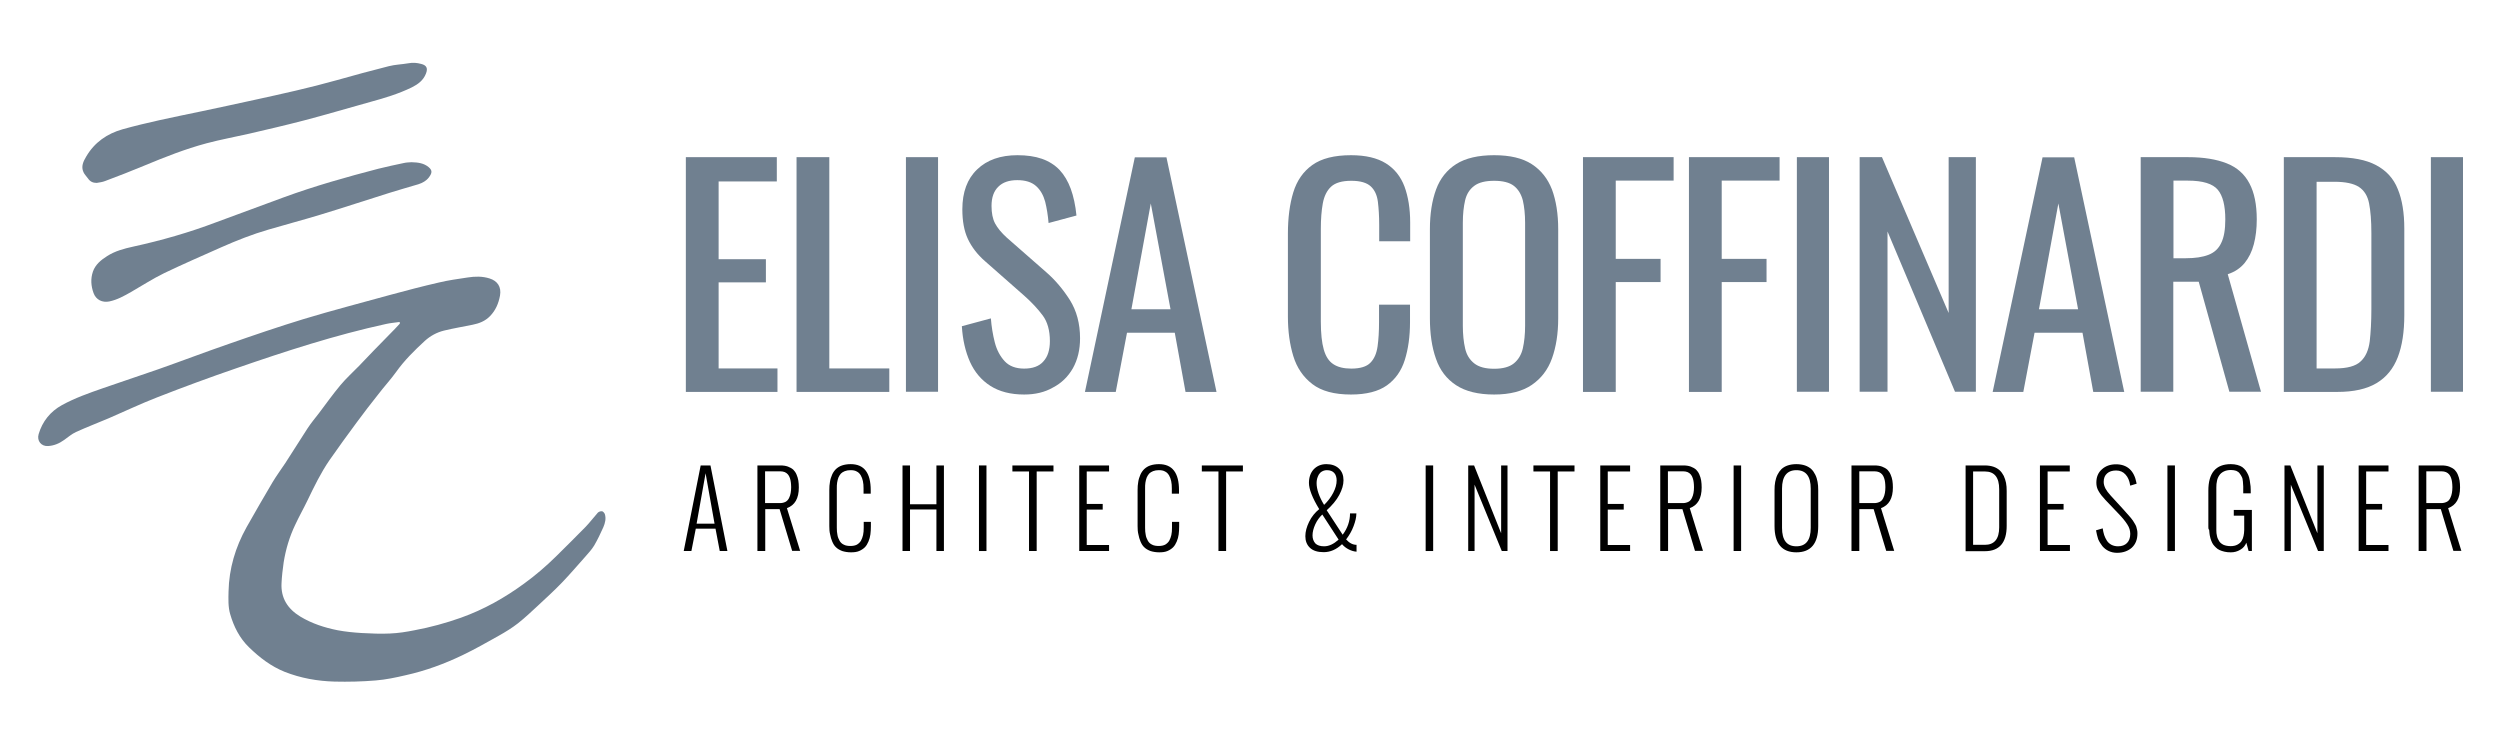 <?xml version="1.0" encoding="utf-8"?>
<!-- Generator: Adobe Illustrator 19.1.0, SVG Export Plug-In . SVG Version: 6.00 Build 0)  -->
<svg version="1.1" xmlns="http://www.w3.org/2000/svg" xmlns:xlink="http://www.w3.org/1999/xlink" x="0px" y="0px"
	 viewBox="0 0 1533.5 456.4" style="enable-background:new 0 0 1533.5 456.4;" xml:space="preserve">
<style type="text/css">
	.st0{fill:#708090;}
</style>
<g id="Livello_1">
</g>
<g id="Livello_2">
	<g>
		<g>
			<g>
				<path d="M424.1,338h-4.7l10.4-52.5h6l10.4,52.5h-4.7l-2.6-13.7h-12.1L424.1,338z M427.3,321.2h11l-5.5-30.9L427.3,321.2z"/>
				<path d="M464.6,338v-52.5h14c1.8,0,3.3,0.2,4.7,0.7c1.3,0.5,2.4,1.1,3.3,1.9c0.8,0.8,1.5,1.8,2,3c0.5,1.2,0.9,2.4,1.1,3.7
					c0.2,1.3,0.3,2.7,0.3,4.2c0,6.7-2.4,10.9-7.3,12.7l8.1,26.2h-4.9l-7.7-25.6h-8.8V338H464.6z M469.2,308.6h9.3
					c1.3,0,2.4-0.3,3.4-0.8c0.9-0.5,1.6-1.3,2.1-2.3c0.5-1,0.8-2,1-3.1c0.2-1.1,0.3-2.3,0.3-3.6c0-1.1-0.1-2.1-0.2-3
					c-0.1-0.9-0.3-1.8-0.6-2.6c-0.3-0.9-0.7-1.6-1.2-2.2c-0.5-0.6-1.1-1-1.9-1.4c-0.8-0.3-1.7-0.5-2.8-0.5h-9.3V308.6z"/>
				<path d="M508.7,322.7v-22c0-1.9,0.1-3.6,0.4-5.1c0.2-1.5,0.7-3,1.3-4.4c0.6-1.4,1.4-2.5,2.4-3.5c1-0.9,2.2-1.7,3.7-2.2
					c1.5-0.5,3.3-0.8,5.3-0.8c8.2,0,12.3,5.3,12.3,16v2.1h-4.4v-3.2c0-1.7-0.1-3.2-0.4-4.5c-0.3-1.3-0.7-2.5-1.3-3.5
					c-0.6-1-1.4-1.9-2.5-2.4c-1-0.6-2.3-0.8-3.8-0.8c-1.3,0-2.5,0.2-3.5,0.6c-1,0.4-1.8,0.9-2.4,1.5c-0.6,0.7-1.1,1.5-1.5,2.4
					c-0.4,1-0.6,2-0.8,3.1s-0.2,2.3-0.2,3.6v24.1c0,1.7,0.1,3.2,0.4,4.5c0.2,1.3,0.7,2.4,1.3,3.5c0.6,1.1,1.5,1.9,2.6,2.4
					c1.1,0.6,2.5,0.8,4.2,0.8c1.5,0,2.8-0.3,3.8-0.8c1-0.6,1.9-1.4,2.5-2.4c0.6-1.1,1-2.2,1.3-3.5c0.3-1.3,0.4-2.8,0.4-4.5v-3.6h4.4
					v2.6c0,1.9-0.1,3.5-0.3,5.1c-0.2,1.5-0.6,3-1.2,4.4c-0.6,1.4-1.3,2.6-2.2,3.5c-0.9,0.9-2.1,1.7-3.5,2.3c-1.4,0.6-3.1,0.8-5,0.8
					c-2,0-3.8-0.3-5.4-0.8c-1.5-0.6-2.8-1.3-3.8-2.3c-1-0.9-1.7-2.1-2.3-3.5c-0.6-1.4-1-2.8-1.3-4.4
					C508.8,326.3,508.7,324.6,508.7,322.7z"/>
				<path d="M553.6,338v-52.5h4.6v23.8h16.2v-23.8h4.6V338h-4.6v-25.5h-16.2V338H553.6z"/>
				<path d="M600.5,338v-52.5h4.6V338H600.5z"/>
				<path d="M631.2,338v-48.8H621v-3.7h25.2v3.7h-10.3V338H631.2z"/>
				<path d="M662,338v-52.5h18.3v3.7h-13.7v19.9h9.8v3.5h-9.8v21.7h13.7v3.7H662z"/>
				<path d="M697.8,322.7v-22c0-1.9,0.1-3.6,0.4-5.1c0.2-1.5,0.7-3,1.3-4.4c0.6-1.4,1.4-2.5,2.4-3.5c1-0.9,2.2-1.7,3.7-2.2
					c1.5-0.5,3.3-0.8,5.3-0.8c8.2,0,12.3,5.3,12.3,16v2.1h-4.4v-3.2c0-1.7-0.1-3.2-0.4-4.5c-0.3-1.3-0.7-2.5-1.3-3.5
					c-0.6-1-1.4-1.9-2.5-2.4c-1-0.6-2.3-0.8-3.8-0.8c-1.3,0-2.5,0.2-3.5,0.6c-1,0.4-1.8,0.9-2.4,1.5c-0.6,0.7-1.1,1.5-1.5,2.4
					c-0.4,1-0.6,2-0.8,3.1s-0.2,2.3-0.2,3.6v24.1c0,1.7,0.1,3.2,0.4,4.5c0.2,1.3,0.7,2.4,1.3,3.5c0.6,1.1,1.5,1.9,2.6,2.4
					c1.1,0.6,2.5,0.8,4.2,0.8c1.5,0,2.8-0.3,3.8-0.8c1-0.6,1.9-1.4,2.5-2.4c0.6-1.1,1-2.2,1.3-3.5c0.3-1.3,0.4-2.8,0.4-4.5v-3.6h4.4
					v2.6c0,1.9-0.1,3.5-0.3,5.1c-0.2,1.5-0.6,3-1.2,4.4c-0.6,1.4-1.3,2.6-2.2,3.5c-0.9,0.9-2.1,1.7-3.5,2.3c-1.4,0.6-3.1,0.8-5,0.8
					c-2,0-3.8-0.3-5.4-0.8c-1.5-0.6-2.8-1.3-3.8-2.3c-1-0.9-1.7-2.1-2.3-3.5c-0.6-1.4-1-2.8-1.3-4.4
					C697.9,326.3,697.8,324.6,697.8,322.7z"/>
				<path d="M747.4,338v-48.8h-10.2v-3.7h25.2v3.7h-10.3V338H747.4z"/>
				<path d="M832.1,334.2v4.2c-1.6-0.1-3.2-0.6-4.8-1.4c-1.6-0.8-3-1.9-4.1-3.2c-3.5,3.3-7.2,4.9-11.3,4.9c-3.7,0-6.5-0.9-8.4-2.7
					c-1.9-1.8-2.8-4.2-2.8-7.1c0-2.8,0.8-5.7,2.3-8.8c1.5-3.1,3.6-5.7,6.2-7.8c-4.2-6.9-6.3-12.3-6.3-16.1c0-3.4,1-6.2,2.9-8.3
					c2-2.1,4.6-3.2,7.8-3.2s5.8,0.9,7.7,2.7c1.9,1.8,2.8,4.2,2.8,7.2c0,2.8-0.9,5.8-2.6,9c-1.7,3.2-4.3,6.3-7.7,9.4l9.8,15
					c3-4,4.5-8.4,4.5-13.1h3.9c0,2.3-0.6,4.9-1.7,7.8c-1.1,3-2.7,5.7-4.6,8.2C827.8,333.2,829.9,334.2,832.1,334.2z M821.1,331
					l-10-15.4c-1.7,1.6-3.2,3.6-4.3,6c-1.1,2.4-1.7,4.7-1.7,6.8c0,2,0.6,3.6,1.7,4.9c1.2,1.2,3,1.8,5.4,1.8
					C815.2,335.1,818.1,333.7,821.1,331z M812.2,309.7c2.3-2.2,4.2-4.7,5.6-7.4c1.4-2.7,2.1-5.2,2.1-7.6c0-1.9-0.5-3.5-1.5-4.6
					c-1-1.1-2.5-1.7-4.5-1.7c-1.1,0-2.1,0.3-3,0.8c-0.9,0.5-1.5,1.2-2,2c-0.4,0.8-0.8,1.7-1,2.5c-0.2,0.9-0.3,1.7-0.3,2.6
					C807.6,300.1,809.1,304.6,812.2,309.7z"/>
				<path d="M874.5,338v-52.5h4.6V338H874.5z"/>
				<path d="M900.6,338v-52.5h3.6l16.6,41.6v-41.6h3.9V338h-3.5l-16.7-40.7V338H900.6z"/>
				<path d="M950.8,338v-48.8h-10.2v-3.7h25.2v3.7h-10.3V338H950.8z"/>
				<path d="M981.6,338v-52.5h18.3v3.7h-13.7v19.9h9.8v3.5h-9.8v21.7h13.7v3.7H981.6z"/>
				<path d="M1018.4,338v-52.5h14c1.8,0,3.3,0.2,4.7,0.7c1.3,0.5,2.4,1.1,3.3,1.9c0.8,0.8,1.5,1.8,2,3c0.5,1.2,0.9,2.4,1.1,3.7
					c0.2,1.3,0.3,2.7,0.3,4.2c0,6.7-2.4,10.9-7.3,12.7l8.1,26.2h-4.9l-7.7-25.6h-8.8V338H1018.4z M1023,308.6h9.3
					c1.3,0,2.4-0.3,3.4-0.8s1.6-1.3,2.1-2.3c0.5-1,0.8-2,1-3.1c0.2-1.1,0.3-2.3,0.3-3.6c0-1.1-0.1-2.1-0.2-3
					c-0.1-0.9-0.3-1.8-0.6-2.6c-0.3-0.9-0.7-1.6-1.2-2.2c-0.5-0.6-1.1-1-1.9-1.4c-0.8-0.3-1.7-0.5-2.8-0.5h-9.3V308.6z"/>
				<path d="M1063.4,338v-52.5h4.6V338H1063.4z"/>
				<path d="M1088.5,322.7v-22c0-1.9,0.1-3.6,0.4-5.1c0.3-1.5,0.7-3,1.4-4.4c0.7-1.4,1.5-2.5,2.5-3.5c1-0.9,2.3-1.7,3.8-2.2
					c1.5-0.5,3.3-0.8,5.3-0.8c2,0,3.8,0.3,5.3,0.8c1.5,0.5,2.8,1.3,3.8,2.2c1,0.9,1.8,2.1,2.5,3.5c0.7,1.4,1.1,2.8,1.4,4.4
					c0.3,1.5,0.4,3.2,0.4,5.1v22c0,10.7-4.5,16.1-13.4,16.1C1093,338.8,1088.5,333.4,1088.5,322.7z M1110.7,323.8v-24.1
					c0-7.5-2.9-11.3-8.8-11.3c-5.8,0-8.8,3.8-8.8,11.3v24.1c0,7.5,2.9,11.3,8.8,11.3C1107.8,335.1,1110.7,331.3,1110.7,323.8z"/>
				<path d="M1135.7,338v-52.5h14c1.8,0,3.3,0.2,4.7,0.7c1.3,0.5,2.4,1.1,3.3,1.9c0.8,0.8,1.5,1.8,2,3c0.5,1.2,0.9,2.4,1.1,3.7
					c0.2,1.3,0.3,2.7,0.3,4.2c0,6.7-2.4,10.9-7.3,12.7l8.1,26.2h-4.9l-7.7-25.6h-8.8V338H1135.7z M1140.4,308.6h9.3
					c1.3,0,2.4-0.3,3.4-0.8s1.6-1.3,2.1-2.3c0.5-1,0.8-2,1-3.1c0.2-1.1,0.3-2.3,0.3-3.6c0-1.1-0.1-2.1-0.2-3
					c-0.1-0.9-0.3-1.8-0.6-2.6c-0.3-0.9-0.7-1.6-1.2-2.2c-0.5-0.6-1.1-1-1.9-1.4c-0.8-0.3-1.7-0.5-2.8-0.5h-9.3V308.6z"/>
				<path d="M1205.7,338v-52.5h11.8c2,0,3.8,0.3,5.3,0.8c1.5,0.5,2.8,1.3,3.8,2.2c1,0.9,1.8,2.1,2.5,3.4c0.6,1.3,1.1,2.8,1.4,4.3
					c0.3,1.5,0.4,3.2,0.4,5v21.4c0,10.3-4.5,15.5-13.4,15.5H1205.7z M1210.3,334.2h7.2c5.8,0,8.8-3.6,8.8-10.7v-23.4
					c0-7.3-2.9-10.9-8.8-10.9h-7.2V334.2z"/>
				<path d="M1251.3,338v-52.5h18.3v3.7H1256v19.9h9.8v3.5h-9.8v21.7h13.7v3.7H1251.3z"/>
				<path d="M1285.7,325.3l4.1-1.2c0.2,1.5,0.5,2.8,0.9,4.1c0.4,1.2,1,2.4,1.7,3.5c0.7,1.1,1.7,1.9,2.8,2.5c1.2,0.6,2.5,0.9,4,0.9
					c2.4,0,4.2-0.7,5.5-2c1.3-1.3,2-3.2,2-5.6c0-2-0.6-4-1.8-5.8c-1.2-1.9-2.9-4-5.3-6.5l-8.2-8.6c-1.8-1.9-3.2-3.7-4.1-5.3
					c-1-1.6-1.4-3.4-1.4-5.2c0-3.4,1.1-6.2,3.4-8.2c2.3-2.1,5.2-3.1,8.7-3.1c3.4,0,6.2,1,8.3,2.9c2.1,1.9,3.5,4.8,4.2,8.5l0.1,0.5
					l-3.9,1.2l-0.1-0.4c-0.4-2.6-1.3-4.8-2.8-6.4c-1.5-1.7-3.4-2.5-5.8-2.5c-2.3,0-4.2,0.6-5.5,1.8c-1.4,1.2-2.1,2.9-2.1,5.2
					c0,1.4,0.4,2.7,1.1,4.1c0.7,1.3,1.8,2.8,3.2,4.3l7.7,8.4c0.2,0.2,0.7,0.8,1.5,1.7c0.8,0.9,1.3,1.5,1.6,1.8
					c0.3,0.3,0.7,0.8,1.4,1.6c0.7,0.8,1.1,1.4,1.4,1.8c0.3,0.4,0.6,1,1.1,1.8c0.5,0.8,0.8,1.4,1,2c0.2,0.6,0.3,1.2,0.5,2
					c0.2,0.8,0.2,1.5,0.2,2.2c0,3.7-1.2,6.6-3.5,8.7c-2.3,2-5.3,3.1-9,3.1c-1.9,0-3.6-0.4-5.1-1.1c-1.5-0.7-2.8-1.7-3.9-3
					c-1-1.3-1.9-2.7-2.6-4.3C1286.5,328.9,1286,327.2,1285.7,325.3z"/>
				<path d="M1329.5,338v-52.5h4.6V338H1329.5z"/>
				<path d="M1354.6,323.3V301c0-10.9,4.6-16.3,13.8-16.3c1.5,0,2.8,0.2,4,0.5s2.2,0.8,3,1.3c0.8,0.6,1.5,1.3,2.2,2.2
					c0.6,0.9,1.1,1.8,1.5,2.7c0.4,0.9,0.7,2,0.9,3.3c0.2,1.3,0.4,2.5,0.5,3.6c0.1,1.2,0.1,2.5,0.1,3.9v0.4h-4.6v-0.4
					c0-0.1,0-0.2,0-0.4c0-1.5,0-2.6,0-3.4c0-0.8-0.1-1.8-0.2-3c-0.1-1.3-0.3-2.2-0.7-2.9c-0.3-0.7-0.8-1.4-1.3-2.1
					c-0.5-0.7-1.2-1.2-2.1-1.6c-0.9-0.3-2-0.5-3.2-0.5c-1.7,0-3.2,0.3-4.4,0.9c-1.2,0.6-2.2,1.4-2.8,2.4c-0.7,1-1.2,2.2-1.4,3.4
					c-0.3,1.2-0.4,2.5-0.4,4v26.2c0,1.3,0.1,2.5,0.4,3.6c0.2,1.1,0.7,2.1,1.3,3.1c0.6,1,1.5,1.7,2.7,2.3c1.2,0.5,2.7,0.8,4.4,0.8
					c1.6,0,3-0.3,4.1-0.9c1.1-0.6,2-1.3,2.6-2.3c0.6-1,1-2,1.2-3.1c0.2-1.1,0.4-2.2,0.4-3.5v-8.9h-6.4v-3.5h11.1V338h-2l-1.4-5.1
					c-0.7,1.8-1.9,3.3-3.7,4.3c-1.8,1.1-3.7,1.6-5.8,1.6c-1.4,0-2.7-0.1-3.9-0.4c-1.2-0.3-2.2-0.6-3-1c-0.9-0.4-1.6-0.9-2.3-1.6
					c-0.7-0.6-1.2-1.3-1.7-1.9c-0.4-0.6-0.8-1.4-1.1-2.2s-0.6-1.6-0.7-2.3c-0.2-0.7-0.3-1.4-0.4-2.3c-0.1-0.9-0.1-1.5-0.2-2.1
					C1354.6,324.6,1354.6,324,1354.6,323.3z"/>
				<path d="M1401.3,338v-52.5h3.6l16.6,41.6v-41.6h3.9V338h-3.5l-16.7-40.7V338H1401.3z"/>
				<path d="M1446.8,338v-52.5h18.3v3.7h-13.7v19.9h9.8v3.5h-9.8v21.7h13.7v3.7H1446.8z"/>
				<path d="M1483.6,338v-52.5h14c1.8,0,3.3,0.2,4.7,0.7c1.3,0.5,2.4,1.1,3.3,1.9c0.8,0.8,1.5,1.8,2,3c0.5,1.2,0.9,2.4,1.1,3.7
					c0.2,1.3,0.3,2.7,0.3,4.2c0,6.7-2.4,10.9-7.3,12.7l8.1,26.2h-4.9l-7.7-25.6h-8.8V338H1483.6z M1488.2,308.6h9.3
					c1.3,0,2.4-0.3,3.4-0.8s1.6-1.3,2.1-2.3c0.5-1,0.8-2,1-3.1c0.2-1.1,0.3-2.3,0.3-3.6c0-1.1-0.1-2.1-0.2-3
					c-0.1-0.9-0.3-1.8-0.6-2.6c-0.3-0.9-0.7-1.6-1.2-2.2c-0.5-0.6-1.1-1-1.9-1.4c-0.8-0.3-1.7-0.5-2.8-0.5h-9.3V308.6z"/>
			</g>
		</g>
	</g>
	<g>
		<path class="st0" d="M245.1,197.5c-2.7,0.4-5.5,0.6-8.2,1.2c-31.2,6.8-61.6,16.7-91.7,27.1c-16.3,5.6-32.6,11.6-48.7,17.9
			c-10.1,3.9-19.9,8.6-29.9,12.9c-6.6,2.8-13.4,5.4-20,8.4c-2.6,1.2-4.9,3.2-7.3,4.9c-2.9,2.1-6.2,3.5-9.8,3.7
			c-4.2,0.3-7-3.2-5.8-7.3c2.3-7.8,7.2-13.9,14.3-17.8c8-4.4,16.6-7.4,25.2-10.4c11.3-3.9,22.6-7.7,33.9-11.6
			c14.5-5.1,28.9-10.6,43.4-15.6c15.2-5.3,30.4-10.5,45.8-15.2c17.5-5.3,35.3-9.9,53-14.8c9.9-2.7,19.9-5.3,29.9-7.6
			c5.8-1.4,11.8-2.2,17.7-3.1c4.5-0.7,9-0.8,13.4,0.6c4.8,1.5,7.4,5.1,6.4,10.6c-0.9,4.8-2.7,9-6.1,12.5c-2.9,3-6.6,4.5-10.7,5.3
			c-5.9,1.2-11.8,2.2-17.6,3.6c-4.4,1.1-8.4,3.3-11.7,6.3c-6.4,5.9-12.6,12-17.7,19.2c-3.4,4.7-7.3,8.9-10.8,13.5
			c-4.5,5.7-8.9,11.3-13.2,17.2c-5.7,7.7-11.3,15.4-16.8,23.3c-5.3,7.7-9.4,16.2-13.5,24.7c-2.4,5-5.2,9.9-7.5,14.9
			c-3.5,7.3-5.8,15-7.1,23.1c-0.6,4.2-1.1,8.4-1.3,12.7c-0.5,9.2,3.8,15.8,11.5,20.5c7.1,4.3,14.9,6.8,22.9,8.4
			c4.8,0.9,9.8,1.4,14.7,1.7c5.8,0.3,11.6,0.6,17.4,0.3c5.1-0.2,10.1-1,15.1-2c9.7-1.8,19.2-4.4,28.5-7.7c14-5,26.8-12.2,38.8-21
			c6.9-5,13.4-10.6,19.5-16.6c6.1-6,12.2-12.1,18.2-18.2c2.6-2.7,4.9-5.8,7.4-8.6c0.6-0.6,1.7-1,2.6-0.9c0.6,0.1,1.4,1,1.7,1.7
			c0.9,2.8,0.2,5.5-0.9,8.1c-1.7,3.8-3.5,7.6-5.6,11.2c-1.5,2.5-3.5,4.6-5.4,6.8c-4.8,5.4-9.5,10.9-14.5,16.1
			c-4.6,4.8-9.6,9.3-14.5,13.9c-4,3.7-8,7.5-12.3,10.9c-3.7,2.9-7.8,5.4-11.9,7.7c-7.3,4.1-14.5,8.2-22,11.8
			c-11.2,5.4-22.9,9.7-35.1,12.4c-6,1.4-12.1,2.7-18.3,3.2c-8.4,0.7-16.9,0.9-25.3,0.7c-10.5-0.3-20.7-2.1-30.6-6
			c-8.4-3.4-15.3-8.7-21.8-15c-5.9-5.7-9.4-12.8-11.6-20.4c-1.3-4.4-1.1-9.3-1-13.9c0.3-14,4.2-27.1,11-39.3
			c5.2-9.3,10.6-18.5,16-27.7c2.4-4,5.2-7.8,7.8-11.7c4.6-7.1,9.1-14.3,13.7-21.4c2.1-3.2,4.6-6.2,7-9.3c4.3-5.7,8.5-11.6,13.1-17.1
			c3.5-4.2,7.6-7.9,11.4-11.8c3.1-3.2,6.1-6.4,9.1-9.5c4.3-4.4,8.6-8.8,12.9-13.2c1-1,2-2.1,3-3.2
			C245.4,198.1,245.2,197.8,245.1,197.5z"/>
		<path class="st0" d="M59.3,112.2c-2.3,0-4-0.8-5.3-2.7c-0.9-1.3-2.2-2.5-2.8-3.9c-1.6-3.5-0.1-6.6,1.7-9.6
			c5.1-8.7,12.8-14,22.3-16.7c7.5-2.1,15.1-3.9,22.7-5.6c8.5-1.9,17.1-3.6,25.6-5.4c10.8-2.3,21.7-4.6,32.5-7
			c16.9-3.7,33.8-7.4,50.5-12.1c10.6-3,21.3-5.9,32-8.6c3.9-1,8.1-1.1,12.1-1.8c2.6-0.5,5.1-0.3,7.7,0.4c3.3,0.8,4.3,2.6,3,5.9
			c-1.6,4.2-4.9,6.6-8.7,8.5c-8,3.9-16.5,6.5-25,8.8c-13.7,3.8-27.4,7.9-41.2,11.5c-11.1,2.9-22.3,5.5-33.5,8.1
			c-8.7,2-17.6,3.6-26.2,5.9c-13.1,3.5-25.7,8.5-38.2,13.7c-7.9,3.3-15.9,6.4-23.9,9.4C62.9,111.7,61,111.9,59.3,112.2z"/>
		<path class="st0" d="M252.5,99.5c4,0.1,7.5,0.6,10.4,3c2.4,2,2.2,3.6,0.2,6.3c-1.6,2.1-3.9,3.4-6.4,4.2
			c-5.9,1.8-11.9,3.4-17.8,5.3c-14.1,4.4-28.2,9.1-42.4,13.4c-10.5,3.2-21.2,6-31.7,9.1c-10,2.9-19.6,6.7-29.1,10.9
			c-11.7,5.2-23.4,10.3-34.9,15.8c-7,3.4-13.6,7.7-20.4,11.6c-4.2,2.4-8.5,4.8-13.3,5.8c-4.3,0.9-8.2-1-9.7-5.1
			c-1.6-4.4-1.9-8.8-0.4-13.2c1.5-4.3,4.9-7.1,8.7-9.5c4.8-3.1,10.4-4.6,15.9-5.8c17.4-3.8,34.5-8.7,51.1-15
			c13.7-5.1,27.5-10.1,41.2-15.2c19.1-7,38.6-12.5,58.2-17.6c5.2-1.3,10.4-2.4,15.6-3.5C249.3,99.6,251.1,99.6,252.5,99.5z"/>
	</g>
	<g>
		<path class="st0" d="M420.7,240.4V96.4h55.8v14.9h-35.7V159h29v14.2h-29V226h36.1v14.4H420.7z"/>
		<path class="st0" d="M488.6,240.4V96.4h20.1V226h36.8v14.4H488.6z"/>
		<path class="st0" d="M555.7,240.4V96.4h19.7v143.9H555.7z"/>
		<path class="st0" d="M628.2,242c-8.3,0-15.2-1.8-20.7-5.3s-9.7-8.5-12.5-14.7c-2.8-6.3-4.5-13.6-5-21.9l17.8-4.8
			c0.4,5.1,1.2,10,2.4,14.7c1.2,4.7,3.3,8.6,6.1,11.6c2.8,3,6.8,4.5,11.9,4.5c5.2,0,9.2-1.4,11.8-4.4c2.7-2.9,4-7.1,4-12.5
			c0-6.5-1.5-11.8-4.4-15.7c-3-4-6.7-8-11.2-12l-24.2-21.3c-4.7-4.1-8.2-8.7-10.5-13.6c-2.3-4.9-3.4-11-3.4-18.2
			c0-10.5,3-18.7,9.1-24.5c6-5.8,14.3-8.7,24.7-8.7c5.7,0,10.7,0.7,15,2.2c4.3,1.5,7.9,3.8,10.8,6.8c2.9,3.1,5.2,7,6.9,11.6
			c1.7,4.7,2.9,10.2,3.5,16.4l-17.1,4.6c-0.4-4.7-1.1-9.1-2.1-13.1c-1.1-4-2.9-7.2-5.6-9.6c-2.7-2.4-6.5-3.6-11.5-3.6
			c-5,0-8.9,1.3-11.6,4c-2.8,2.7-4.2,6.6-4.2,11.8c0,4.4,0.7,8,2.2,10.8c1.5,2.8,3.9,5.7,7.2,8.7l24.3,21.3
			c5.4,4.7,10.2,10.4,14.4,17c4.1,6.6,6.2,14.4,6.2,23.4c0,7.1-1.5,13.2-4.4,18.4c-3,5.2-7,9.1-12.2,11.8
			C640.9,240.6,635,242,628.2,242z"/>
		<path class="st0" d="M665.5,240.4l30.6-143.9h19.4l30.7,143.9h-19l-6.6-36.3h-29.3l-6.9,36.3H665.5z M694,189.7h24l-12.1-64.9
			L694,189.7z"/>
		<path class="st0" d="M828.7,242c-10.2,0-18.1-2.1-23.7-6.4c-5.6-4.3-9.5-10-11.7-17.2c-2.2-7.2-3.3-15.3-3.3-24.2v-50.8
			c0-9.7,1.1-18.2,3.3-25.4c2.2-7.2,6.1-12.8,11.7-16.8c5.6-4,13.5-6,23.7-6c9,0,16.1,1.7,21.4,5c5.3,3.3,9.1,8.1,11.4,14.2
			c2.3,6.2,3.5,13.6,3.5,22.2V148h-19v-10.1c0-5.3-0.3-10-0.8-14.1c-0.5-4.1-2-7.3-4.4-9.5c-2.4-2.2-6.3-3.4-11.9-3.4
			c-5.7,0-9.8,1.2-12.4,3.6c-2.6,2.4-4.3,5.9-5.1,10.3c-0.8,4.4-1.2,9.6-1.2,15.5v57c0,7.2,0.6,12.9,1.8,17.1c1.2,4.2,3.1,7.2,5.9,9
			c2.7,1.8,6.4,2.7,11,2.7c5.4,0,9.4-1.2,11.7-3.6c2.4-2.4,3.8-5.8,4.4-10c0.6-4.3,0.9-9.2,0.9-14.9v-10.7h19v10.7
			c0,8.8-1.1,16.5-3.2,23.2c-2.1,6.7-5.8,11.9-11,15.6C845.5,240.1,838.1,242,828.7,242z"/>
		<path class="st0" d="M916.5,242c-9.7,0-17.5-1.9-23.3-5.7c-5.8-3.8-10-9.2-12.4-16.3c-2.5-7-3.7-15.3-3.7-24.8v-54.6
			c0-9.5,1.3-17.6,3.8-24.4c2.5-6.8,6.7-12,12.4-15.6c5.7-3.6,13.5-5.4,23.2-5.4c9.7,0,17.4,1.8,23.1,5.5c5.7,3.7,9.8,8.9,12.4,15.6
			c2.5,6.8,3.8,14.9,3.8,24.3v54.7c0,9.4-1.3,17.5-3.8,24.5c-2.5,7-6.7,12.4-12.4,16.3C933.9,240,926.2,242,916.5,242z M916.5,226.2
			c5.3,0,9.4-1.1,12.1-3.3c2.7-2.2,4.6-5.3,5.5-9.2c0.9-4,1.4-8.6,1.4-13.9v-63.1c0-5.3-0.5-9.9-1.4-13.8c-1-3.8-2.8-6.8-5.5-8.9
			c-2.7-2.1-6.8-3.1-12.1-3.1s-9.4,1-12.2,3.1c-2.8,2.1-4.7,5-5.6,8.9c-0.9,3.9-1.4,8.4-1.4,13.8v63.1c0,5.3,0.5,10,1.4,13.9
			c0.9,4,2.8,7,5.6,9.2C907.1,225.1,911.1,226.2,916.5,226.2z"/>
		<path class="st0" d="M971,240.4V96.4h55.6v14.4h-35.5v48h27.5V173h-27.5v67.4H971z"/>
		<path class="st0" d="M1036,240.4V96.4h55.6v14.4h-35.5v48h27.5V173h-27.5v67.4H1036z"/>
		<path class="st0" d="M1102.2,240.4V96.4h19.7v143.9H1102.2z"/>
		<path class="st0" d="M1140.7,240.4V96.4h13.7l40.9,95.6V96.4h16.7v143.9h-12.8l-41.4-98.3v98.3H1140.7z"/>
		<path class="st0" d="M1222.3,240.4l30.6-143.9h19.4l30.7,143.9h-19l-6.6-36.3H1248l-6.9,36.3H1222.3z M1250.7,189.7h24l-12.1-64.9
			L1250.7,189.7z"/>
		<path class="st0" d="M1313.1,240.4V96.4h29c9.6,0,17.5,1.3,23.8,3.8c6.3,2.5,10.9,6.6,13.9,12.3c3,5.6,4.5,13,4.5,22.1
			c0,5.6-0.6,10.6-1.8,15.2c-1.2,4.6-3.1,8.4-5.7,11.6c-2.6,3.1-6,5.4-10.3,6.8l20.4,72.1h-19.4l-18.8-67.5h-15.6v67.5H1313.1z
			 M1333.2,158.4h7.6c5.7,0,10.3-0.7,13.9-2.1c3.6-1.4,6.2-3.8,7.8-7.3c1.7-3.4,2.5-8.2,2.5-14.4c0-8.4-1.5-14.5-4.6-18.2
			c-3.1-3.7-9.2-5.6-18.3-5.6h-8.9V158.4z"/>
		<path class="st0" d="M1400.9,240.4V96.4h31.3c10.7,0,19.1,1.6,25.3,4.9c6.2,3.3,10.7,8.1,13.3,14.7c2.7,6.5,4,14.6,4,24.3v53
			c0,10.2-1.3,18.8-4,25.8c-2.7,7-7,12.3-13,15.9c-6,3.6-14,5.4-24.1,5.4H1400.9z M1421,226h11.4c7.3,0,12.6-1.4,15.6-4.3
			c3.1-2.8,4.9-7,5.6-12.4c0.6-5.4,1-12,1-19.7v-46.7c0-7.5-0.5-13.5-1.4-18.1c-0.9-4.6-3-8-6.2-10.1c-3.2-2.1-8.2-3.2-15.1-3.2
			H1421V226z"/>
		<path class="st0" d="M1491.1,240.4V96.4h19.7v143.9H1491.1z"/>
	</g>
</g>
<g id="Livello_3">
</g>
</svg>
